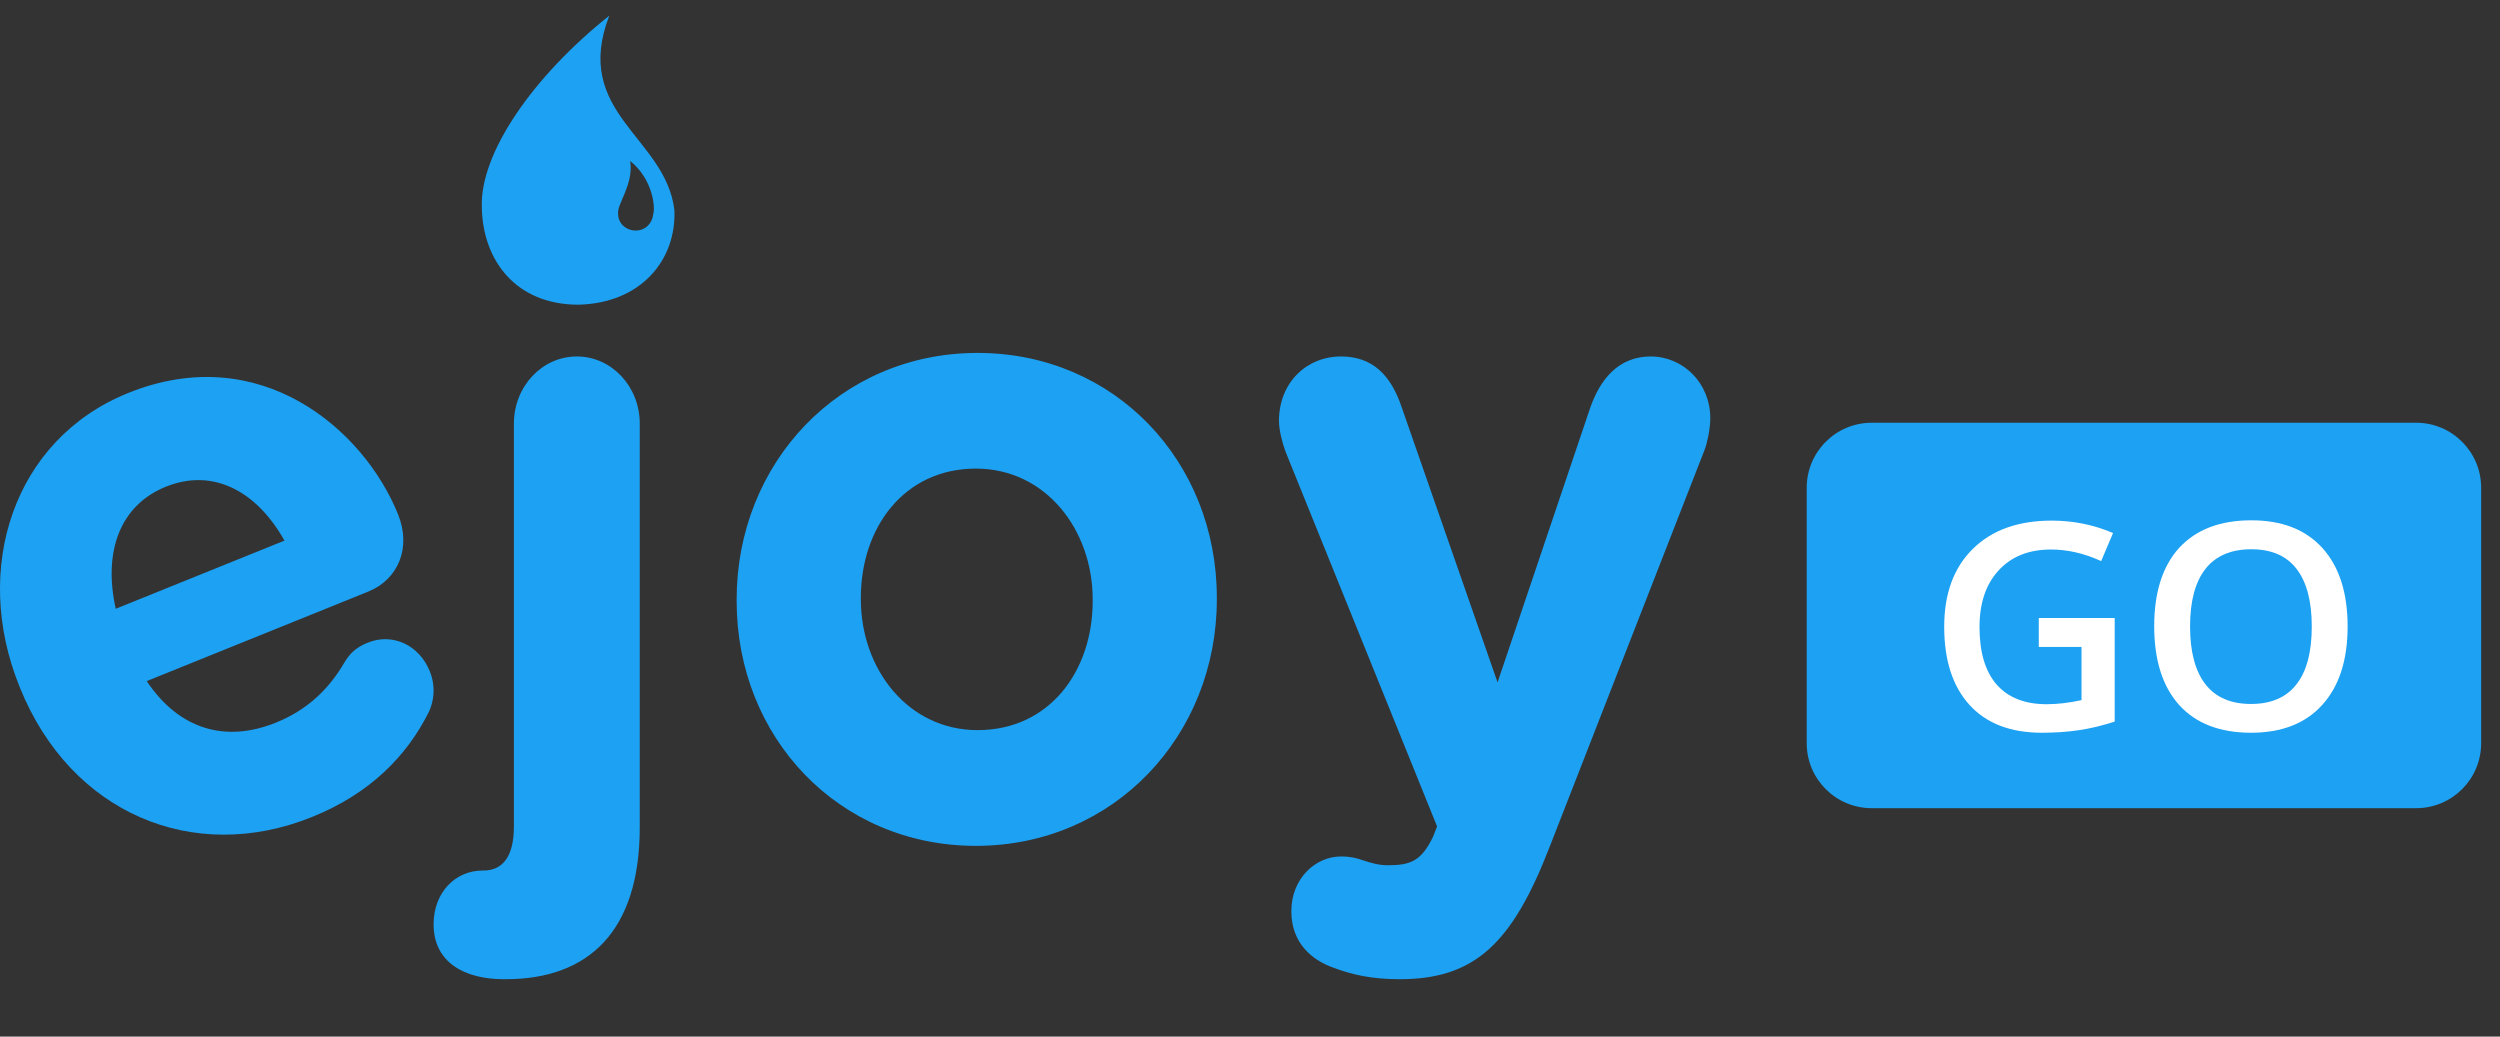 <svg width="41" height="17" viewBox="0 0 41 17" fill="none" xmlns="http://www.w3.org/2000/svg">
<rect x="0" y="0" width="41" height="17" fill="#333333" stroke="none"/>
<path d="M29.63 8C29.63 7.411 30.107 6.933 30.696 6.933H39.625C40.214 6.933 40.691 7.411 40.691 8V12.188C40.691 12.777 40.214 13.254 39.625 13.254H30.696C30.107 13.254 29.63 12.777 29.63 12.188V8Z" fill="#1DA1F2"/>
<path d="M33.436 10.135H34.681V11.834C34.477 11.9 34.282 11.948 34.093 11.975C33.907 12.003 33.704 12.017 33.487 12.017C32.974 12.017 32.579 11.866 32.302 11.563C32.024 11.259 31.885 10.831 31.885 10.279C31.885 9.734 32.042 9.308 32.355 9.001C32.668 8.692 33.099 8.538 33.649 8.538C34.002 8.538 34.337 8.606 34.654 8.742L34.459 9.202C34.184 9.076 33.91 9.012 33.635 9.012C33.274 9.012 32.988 9.126 32.779 9.353C32.569 9.579 32.464 9.89 32.464 10.283C32.464 10.697 32.558 11.012 32.746 11.228C32.936 11.442 33.208 11.549 33.563 11.549C33.742 11.549 33.934 11.527 34.137 11.482V10.61H33.436V10.135Z" fill="white"/>
<path d="M38.501 10.274C38.501 10.825 38.363 11.253 38.086 11.559C37.812 11.864 37.422 12.017 36.917 12.017C36.407 12.017 36.014 11.866 35.739 11.563C35.466 11.259 35.329 10.828 35.329 10.269C35.329 9.711 35.467 9.282 35.741 8.982C36.018 8.683 36.411 8.533 36.922 8.533C37.425 8.533 37.814 8.685 38.089 8.989C38.363 9.293 38.501 9.721 38.501 10.274ZM35.917 10.274C35.917 10.691 36.002 11.007 36.17 11.223C36.338 11.438 36.587 11.545 36.917 11.545C37.246 11.545 37.494 11.438 37.66 11.225C37.829 11.012 37.913 10.695 37.913 10.274C37.913 9.859 37.829 9.544 37.663 9.329C37.498 9.115 37.251 9.008 36.922 9.008C36.59 9.008 36.339 9.115 36.17 9.329C36.002 9.544 35.917 9.859 35.917 10.274Z" fill="white"/>
<path fill-rule="evenodd" clip-rule="evenodd" d="M1.898 9.984L4.665 8.866C4.21 8.053 3.493 7.67 2.72 7.982C1.959 8.29 1.692 9.056 1.898 9.984ZM7.035 11.672C6.67 12.405 6.061 13.018 5.118 13.398C3.174 14.184 1.161 13.342 0.327 11.278L0.317 11.252C-0.461 9.326 0.215 7.208 2.1 6.446C4.262 5.572 5.964 7.037 6.528 8.435C6.752 8.989 6.525 9.505 6.042 9.701L2.406 11.17C2.938 11.966 3.701 12.184 4.522 11.852C5.03 11.648 5.386 11.313 5.644 10.872C5.736 10.718 5.836 10.618 6.03 10.54C6.44 10.374 6.875 10.58 7.048 11.008C7.149 11.259 7.117 11.492 7.035 11.672Z" fill="#1DA1F2"/>
<path fill-rule="evenodd" clip-rule="evenodd" d="M8.292 16.059C9.65 16.059 10.492 15.277 10.492 13.567V6.947C10.492 6.338 10.03 5.846 9.46 5.846C8.89 5.846 8.428 6.338 8.428 6.947V13.553C8.428 14.075 8.225 14.277 7.926 14.277H7.912C7.478 14.277 7.111 14.625 7.111 15.161C7.111 15.77 7.6 16.059 8.265 16.059H8.292ZM16.005 13.872C13.751 13.872 12.081 12.09 12.081 9.859V9.83C12.081 7.599 13.765 5.788 16.032 5.788C18.286 5.788 19.956 7.57 19.956 9.801V9.83C19.956 12.061 18.273 13.872 16.005 13.872ZM16.032 11.974C17.214 11.974 17.92 11.003 17.92 9.859V9.83C17.92 8.685 17.146 7.685 16.005 7.685C14.824 7.685 14.118 8.656 14.118 9.801V9.83C14.118 10.974 14.892 11.974 16.032 11.974ZM22.957 16.059C24.193 16.059 24.804 15.465 25.415 13.886L27.954 7.381C27.995 7.28 28.049 7.034 28.049 6.86C28.049 6.28 27.601 5.846 27.072 5.846C26.542 5.846 26.243 6.222 26.08 6.686L24.56 11.191L22.985 6.671C22.808 6.15 22.509 5.846 21.993 5.846C21.423 5.846 20.975 6.28 20.975 6.903C20.975 7.048 21.029 7.265 21.084 7.41L23.568 13.553L23.5 13.727C23.31 14.118 23.134 14.19 22.767 14.19C22.618 14.19 22.509 14.161 22.333 14.103C22.251 14.075 22.156 14.046 21.993 14.046C21.572 14.046 21.178 14.408 21.178 14.944C21.178 15.48 21.532 15.741 21.83 15.856C22.17 15.987 22.496 16.059 22.957 16.059Z" fill="#1DA1F2"/>
<path fill-rule="evenodd" clip-rule="evenodd" d="M9.487 4.997C10.515 4.972 11.095 4.261 11.06 3.444C10.916 2.244 9.376 1.858 9.992 0.257C8.754 1.243 7.865 2.507 7.902 3.406C7.919 4.277 8.465 4.997 9.487 4.997ZM10.425 3.781C10.584 3.781 10.698 3.662 10.712 3.516C10.75 3.413 10.712 2.942 10.335 2.64C10.397 3.032 10.104 3.358 10.138 3.516C10.138 3.662 10.267 3.781 10.425 3.781Z" fill="#1DA1F2"/>
</svg>
